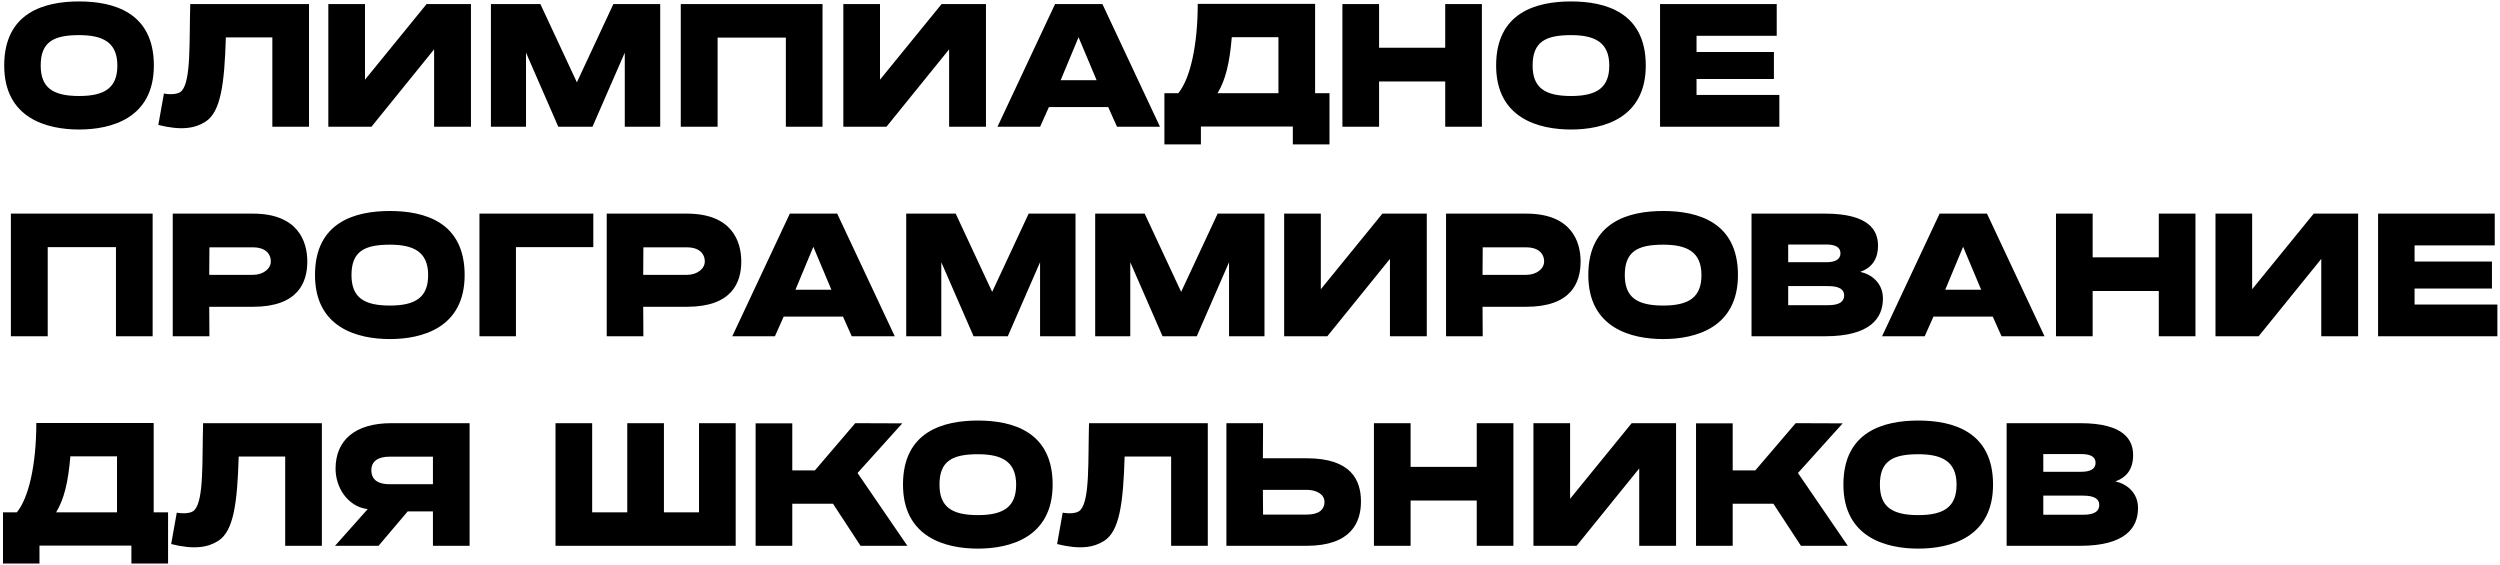 <?xml version="1.0" encoding="UTF-8"?> <svg xmlns="http://www.w3.org/2000/svg" width="513" height="116" viewBox="0 0 513 116" fill="none"> <path d="M16.236 0.296C9.144 0.296 0.864 2.528 0.864 13.436C0.864 24.308 9.648 26.576 16.236 26.576C22.788 26.576 31.572 24.308 31.572 13.436C31.572 2.528 23.292 0.296 16.236 0.296ZM16.236 19.7C10.764 19.7 8.352 17.936 8.352 13.436C8.352 8.576 11.016 7.208 16.236 7.208C20.952 7.208 24.084 8.576 24.084 13.436C24.084 17.936 21.6 19.7 16.236 19.7ZM32.485 25.64C37.237 26.828 40.045 26.324 42.133 24.992C45.337 22.976 46.057 17.108 46.345 7.676H55.885V26H63.409V0.836C63.409 0.836 39.469 0.836 39.037 0.836C38.821 8.612 39.217 16.46 37.309 18.62C36.337 19.736 33.637 19.196 33.637 19.196L32.485 25.64ZM67.372 0.836V26H76.228L89.08 10.124V26H96.64V0.836H87.532L74.896 16.352V0.836H67.372ZM125.864 0.836L118.376 16.892L110.888 0.836H100.736V26H107.936V10.808L114.56 26H121.58L128.204 10.808V26H135.476V0.836H125.864ZM168.745 0.836H139.693V26H147.253V7.712H161.257V26H168.781V0.836H168.745ZM173.052 0.836V26H181.908L194.76 10.124V26H202.32V0.836H193.212L180.576 16.352V0.836H173.052ZM226.215 0.836H216.495L204.687 26H213.435L215.235 21.968H227.403L229.203 26H238.023L226.215 0.836ZM217.647 16.46L221.319 7.64L225.027 16.46H217.647ZM269.86 19.124V0.8C269.86 0.8 246.208 0.8 245.776 0.8C245.776 9.296 244.228 16.172 241.78 19.124H238.936V29.636H246.424V25.964H265.288V29.636H272.812V19.124H269.86ZM252.76 7.64H262.336V19.124H249.844C251.5 16.388 252.328 12.86 252.76 7.64ZM296.558 0.836V9.8H282.986V0.836H275.462V26H282.986V16.712H296.558V26H304.082V0.836H296.558ZM322.377 0.296C315.285 0.296 307.005 2.528 307.005 13.436C307.005 24.308 315.789 26.576 322.377 26.576C328.929 26.576 337.713 24.308 337.713 13.436C337.713 2.528 329.433 0.296 322.377 0.296ZM322.377 19.7C316.905 19.7 314.493 17.936 314.493 13.436C314.493 8.576 317.157 7.208 322.377 7.208C327.093 7.208 330.225 8.576 330.225 13.436C330.225 17.936 327.741 19.7 322.377 19.7ZM365.122 19.484H348.13V16.208H364.006V10.664H348.13V7.352H364.582V0.836H340.642V26H365.122V19.484ZM31.284 43.836H2.232V69H9.792V50.712H23.796V69H31.32V43.836H31.284ZM42.935 62.952H51.899C61.115 62.952 63.059 58.02 63.059 53.664C63.059 49.488 61.115 43.836 51.899 43.836H35.447V69H42.971L42.935 62.952ZM42.971 50.748H51.899C54.239 50.748 55.571 51.9 55.571 53.664C55.571 55.14 54.023 56.4 51.899 56.4H42.935L42.971 50.748ZM80.009 43.296C72.917 43.296 64.637 45.528 64.637 56.436C64.637 67.308 73.421 69.576 80.009 69.576C86.561 69.576 95.345 67.308 95.345 56.436C95.345 45.528 87.065 43.296 80.009 43.296ZM80.009 62.7C74.537 62.7 72.125 60.936 72.125 56.436C72.125 51.576 74.789 50.208 80.009 50.208C84.725 50.208 87.857 51.576 87.857 56.436C87.857 60.936 85.373 62.7 80.009 62.7ZM105.871 50.712H121.747V43.836H98.383V69H105.871V50.712ZM131.986 62.952H140.95C150.166 62.952 152.11 58.02 152.11 53.664C152.11 49.488 150.166 43.836 140.95 43.836H124.498V69H132.022L131.986 62.952ZM132.022 50.748H140.95C143.29 50.748 144.622 51.9 144.622 53.664C144.622 55.14 143.074 56.4 140.95 56.4H131.986L132.022 50.748ZM171.793 43.836H162.073L150.265 69H159.013L160.813 64.968H172.981L174.781 69H183.601L171.793 43.836ZM163.225 59.46L166.897 50.64L170.605 59.46H163.225ZM211.082 43.836L203.594 59.892L196.106 43.836H185.954V69H193.154V53.808L199.778 69H206.798L213.422 53.808V69H220.694V43.836H211.082ZM249.86 43.836L242.372 59.892L234.884 43.836H224.732V69H231.932V53.808L238.556 69H245.576L252.2 53.808V69H259.472V43.836H249.86ZM263.509 43.836V69H272.365L285.217 53.124V69H292.777V43.836H283.669L271.033 59.352V43.836H263.509ZM304.216 62.952H313.18C322.396 62.952 324.34 58.02 324.34 53.664C324.34 49.488 322.396 43.836 313.18 43.836H296.728V69H304.252L304.216 62.952ZM304.252 50.748H313.18C315.52 50.748 316.852 51.9 316.852 53.664C316.852 55.14 315.304 56.4 313.18 56.4H304.216L304.252 50.748ZM341.291 43.296C334.199 43.296 325.919 45.528 325.919 56.436C325.919 67.308 334.703 69.576 341.291 69.576C347.843 69.576 356.627 67.308 356.627 56.436C356.627 45.528 348.347 43.296 341.291 43.296ZM341.291 62.7C335.819 62.7 333.407 60.936 333.407 56.436C333.407 51.576 336.071 50.208 341.291 50.208C346.007 50.208 349.139 51.576 349.139 56.436C349.139 60.936 346.655 62.7 341.291 62.7ZM381.732 55.788C383.928 54.996 385.368 53.376 385.368 50.388C385.368 47.4 383.676 43.836 374.496 43.836H359.412V69H374.496C383.676 69 386.376 65.364 386.376 61.26C386.376 57.984 383.928 56.256 381.732 55.788ZM366.936 50.172H374.748C376.584 50.172 377.664 50.712 377.664 51.972C377.664 53.232 376.584 53.808 374.748 53.808H366.936V50.172ZM366.936 62.628V58.704H375.108C377.484 58.704 378.42 59.424 378.42 60.612C378.42 61.764 377.664 62.628 375.108 62.628H366.936ZM407.727 43.836H398.007L386.199 69H394.947L396.747 64.968H408.915L410.715 69H419.535L407.727 43.836ZM399.159 59.46L402.831 50.64L406.539 59.46H399.159ZM442.984 43.836V52.8H429.412V43.836H421.888V69H429.412V59.712H442.984V69H450.508V43.836H442.984ZM454.618 43.836V69H463.474L476.326 53.124V69H483.886V43.836H474.778L462.142 59.352V43.836H454.618ZM512.462 62.484H495.47V59.208H511.346V53.664H495.47V50.352H511.922V43.836H487.982V69H512.462V62.484ZM31.536 105.124V86.8C31.536 86.8 7.884 86.8 7.452 86.8C7.452 95.296 5.904 102.172 3.456 105.124H0.612V115.636H8.1V111.964H26.964V115.636H34.488V105.124H31.536ZM14.436 93.64H24.012V105.124H11.52C13.176 102.388 14.004 98.86 14.436 93.64ZM35.122 111.64C39.874 112.828 42.682 112.324 44.77 110.992C47.974 108.976 48.694 103.108 48.982 93.676H58.522V112H66.046V86.836C66.046 86.836 42.106 86.836 41.674 86.836C41.458 94.612 41.854 102.46 39.946 104.62C38.974 105.736 36.274 105.196 36.274 105.196L35.122 111.64ZM80.305 86.836C72.853 86.836 68.857 90.328 68.857 96.196C68.857 99.904 71.233 103.936 75.445 104.476L68.749 112H77.677L83.653 104.944H88.837V112H96.361V86.836H80.305ZM88.837 99.364H79.945C77.641 99.364 76.201 98.5 76.201 96.484C76.201 94.648 77.605 93.712 79.873 93.712H88.837V99.364ZM143.438 86.836V105.124H136.238V86.836H128.714V105.124H121.514V86.836H113.99V112H150.962V86.836H143.438ZM186.192 112L175.968 97.06L185.148 86.872L175.5 86.836L167.22 96.52H162.576V86.872H155.052V112H162.576V103.36H170.928L176.58 112H186.192ZM200.666 86.296C193.574 86.296 185.294 88.528 185.294 99.436C185.294 110.308 194.078 112.576 200.666 112.576C207.218 112.576 216.002 110.308 216.002 99.436C216.002 88.528 207.722 86.296 200.666 86.296ZM200.666 105.7C195.194 105.7 192.782 103.936 192.782 99.436C192.782 94.576 195.446 93.208 200.666 93.208C205.382 93.208 208.514 94.576 208.514 99.436C208.514 103.936 206.03 105.7 200.666 105.7ZM216.915 111.64C221.667 112.828 224.475 112.324 226.563 110.992C229.767 108.976 230.487 103.108 230.775 93.676H240.315V112H247.839V86.836C247.839 86.836 223.899 86.836 223.467 86.836C223.251 94.612 223.647 102.46 221.739 104.62C220.767 105.736 218.067 105.196 218.067 105.196L216.915 111.64ZM259.182 86.836H251.658V112H268.11C277.326 112 279.27 107.104 279.27 102.928C279.27 98.572 277.326 94.036 268.11 94.036H259.146L259.182 86.836ZM259.146 100.516H268.11C270.234 100.516 271.782 101.488 271.782 102.964C271.782 104.728 270.45 105.592 268.11 105.592H259.182L259.146 100.516ZM303.027 86.836V95.8H289.455V86.836H281.931V112H289.455V102.712H303.027V112H310.551V86.836H303.027ZM314.661 86.836V112H323.517L336.369 96.124V112H343.929V86.836H334.821L322.185 102.352V86.836H314.661ZM379.165 112L368.941 97.06L378.121 86.872L368.473 86.836L360.193 96.52H355.549V86.872H348.025V112H355.549V103.36H363.901L369.553 112H379.165ZM393.638 86.296C386.546 86.296 378.266 88.528 378.266 99.436C378.266 110.308 387.05 112.576 393.638 112.576C400.19 112.576 408.974 110.308 408.974 99.436C408.974 88.528 400.694 86.296 393.638 86.296ZM393.638 105.7C388.166 105.7 385.754 103.936 385.754 99.436C385.754 94.576 388.418 93.208 393.638 93.208C398.354 93.208 401.486 94.576 401.486 99.436C401.486 103.936 399.002 105.7 393.638 105.7ZM434.08 98.788C436.276 97.996 437.716 96.376 437.716 93.388C437.716 90.4 436.024 86.836 426.844 86.836H411.76V112H426.844C436.024 112 438.724 108.364 438.724 104.26C438.724 100.984 436.276 99.256 434.08 98.788ZM419.284 93.172H427.096C428.932 93.172 430.012 93.712 430.012 94.972C430.012 96.232 428.932 96.808 427.096 96.808H419.284V93.172ZM419.284 105.628V101.704H427.456C429.832 101.704 430.768 102.424 430.768 103.612C430.768 104.764 430.012 105.628 427.456 105.628H419.284Z" fill="black"></path> </svg> 